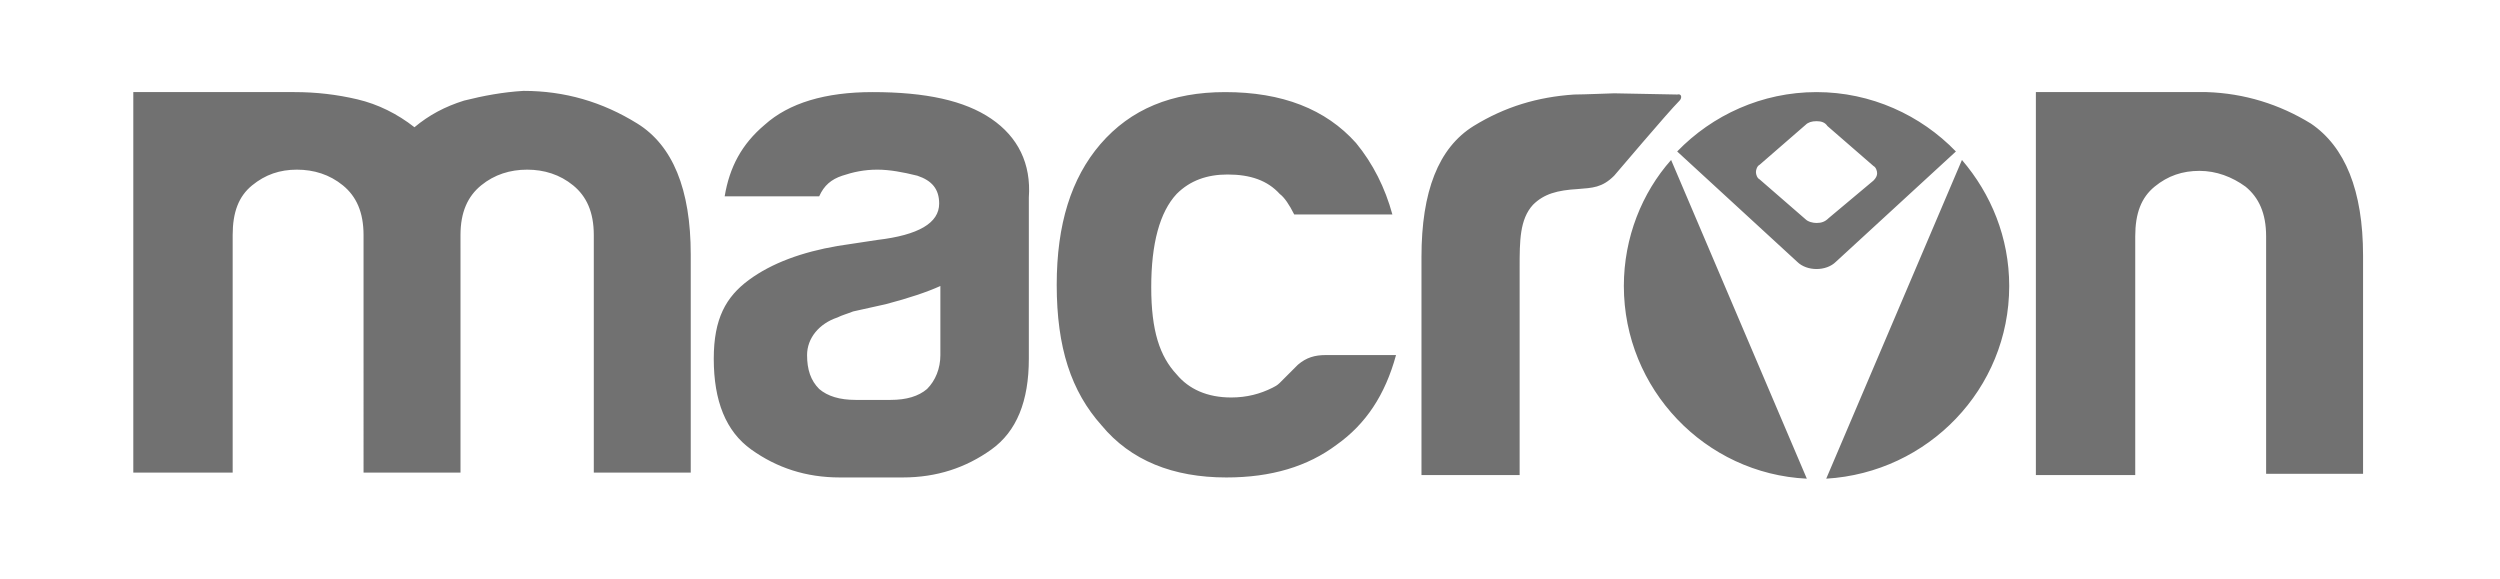 <?xml version="1.0" encoding="utf-8"?>
<!-- Generator: Adobe Illustrator 25.4.1, SVG Export Plug-In . SVG Version: 6.00 Build 0)  -->
<svg version="1.1" id="Ebene_1" xmlns="http://www.w3.org/2000/svg" xmlns:xlink="http://www.w3.org/1999/xlink" x="0px" y="0px"
	 viewBox="0 0 206.3 47.8" style="enable-background:new 0 0 206.3 47.8;" xml:space="preserve">
<style type="text/css">
	.st0{fill:#717171;}
</style>
<path class="st0" d="M195,21.1v18h-8V19.5c0-1.9-0.6-3.2-1.7-4.1c-1.1-0.8-2.4-1.3-3.8-1.3c-1.4,0-2.6,0.4-3.7,1.3
	c-1.1,0.9-1.6,2.2-1.6,4.1v8v11.7H168V25.8v-4.7V7.6l14.1,0c3.1,0.1,6,1,8.6,2.6C193.5,12.1,195,15.7,195,21.1 M138.6,8.3
	c-1,1-5.3,6.1-5.4,6.2c-1,1-1.8,1-3,1.1c-1.7,0.1-2.8,0.4-3.7,1.3c-1.1,1.2-1.1,3-1.1,5.2v17.1h-8.1l0,0v-18c0-5.4,1.4-9,4.3-10.8
	c2.6-1.6,5.3-2.4,8.3-2.6c0.7,0,3.2-0.1,3.3-0.1l5.2,0.1C138.8,7.7,138.8,8.1,138.6,8.3 M109.4,29.3h5.8c-0.9,3.3-2.5,5.7-4.9,7.4
	c-2.4,1.8-5.4,2.7-9.1,2.7c-4.4,0-7.9-1.4-10.3-4.3c-2.5-2.8-3.7-6.4-3.7-11.6c0-5,1.2-8.8,3.6-11.6c2.5-2.9,5.9-4.3,10.3-4.3
	c4.7,0,8.3,1.4,10.8,4.2c1.4,1.7,2.4,3.7,3,5.9h-8.1c-0.4-0.8-0.8-1.4-1.2-1.7c-1-1.1-2.4-1.6-4.3-1.6c-1.7,0-3.1,0.5-4.2,1.6
	c-1.4,1.5-2.1,4.1-2.1,7.7c0,3.6,0.7,5.7,2.1,7.2c1,1.2,2.5,1.9,4.5,1.9c1.3,0,2.4-0.3,3.4-0.8c0.2-0.1,0.4-0.2,0.6-0.4
	c0.2-0.2,0.4-0.4,0.6-0.6c0.2-0.2,0.5-0.5,0.9-0.9C107.8,29.5,108.5,29.3,109.4,29.3 M57,21v18h-8V19.4c0-1.9-0.6-3.2-1.7-4.1
	c-1.1-0.9-2.4-1.3-3.8-1.3c-1.4,0-2.7,0.4-3.8,1.3c-1.1,0.9-1.7,2.2-1.7,4.1V21v18h-8V21v-1.6c0-1.9-0.6-3.2-1.7-4.1
	c-1.1-0.9-2.4-1.3-3.8-1.3c-1.4,0-2.6,0.4-3.7,1.3c-1.1,0.9-1.6,2.2-1.6,4.1v8V39H11V7.6l13.3,0c1.8,0,3.5,0.2,5.2,0.6
	c1.7,0.4,3.3,1.2,4.7,2.3c1.2-1,2.5-1.7,4.1-2.2c1.6-0.4,3.2-0.7,4.9-0.8c3.4,0,6.5,0.9,9.4,2.7S57,15.6,57,21 M76.5,32.1
	c-0.7,0.6-1.7,0.9-3,0.9h-2.9c-1.3,0-2.3-0.3-3-0.9c-0.7-0.7-1-1.6-1-2.8c0-1.4,1-2.6,2.5-3.1c0.4-0.2,0.8-0.3,1.3-0.5l2.7-0.6
	c1.9-0.5,3.4-1,4.5-1.5v2.9v2.8C77.6,30.4,77.2,31.4,76.5,32.1 M81.8,9.8c-2.2-1.5-5.4-2.2-9.8-2.2c-3.9,0-6.9,0.9-8.9,2.7
	c-1.9,1.6-2.9,3.5-3.3,5.9h7.8c0.4-0.9,1-1.4,1.9-1.7c0.9-0.3,1.8-0.5,2.9-0.5c1,0,2.1,0.2,3.3,0.5c1.2,0.4,1.8,1.1,1.8,2.3
	c0,1.6-1.7,2.6-5.1,3l-3.3,0.5c-2.9,0.5-5.4,1.4-7.3,2.8c-1.9,1.4-2.9,3.2-2.9,6.5c0,3.5,1,6,3.1,7.5c2.1,1.5,4.5,2.3,7.3,2.3h5.2
	c2.8,0,5.2-0.8,7.3-2.3c2.1-1.5,3.1-4,3.1-7.5V16.3C85.1,13.5,84,11.3,81.8,9.8 M134,23.6c0,8.5,6.7,15.5,15.1,15.9l-11.2-26.3
	C135.5,15.9,134,19.6,134,23.6 M165.8,23.6c0-4-1.5-7.6-3.9-10.4l-11.2,26.3C159.1,39,165.8,32.1,165.8,23.6 M150.9,18
	c-0.3,0.3-0.6,0.4-1,0.4c-0.3,0-0.7-0.1-0.9-0.3l-3.8-3.3c-0.2-0.1-0.3-0.4-0.3-0.6s0.1-0.5,0.3-0.6l3.8-3.3
	c0.2-0.2,0.5-0.3,0.9-0.3c0.4,0,0.7,0.1,0.9,0.4l3.8,3.3c0.2,0.1,0.3,0.4,0.3,0.6c0,0.2-0.1,0.4-0.3,0.6L150.9,18z M149.9,7.6
	c-4.5,0-8.6,1.9-11.5,4.9l9.9,9.1c0.4,0.4,1,0.6,1.6,0.6c0.6,0,1.2-0.2,1.6-0.6l9.9-9.1C158.5,9.5,154.4,7.6,149.9,7.6"/>
</svg>
